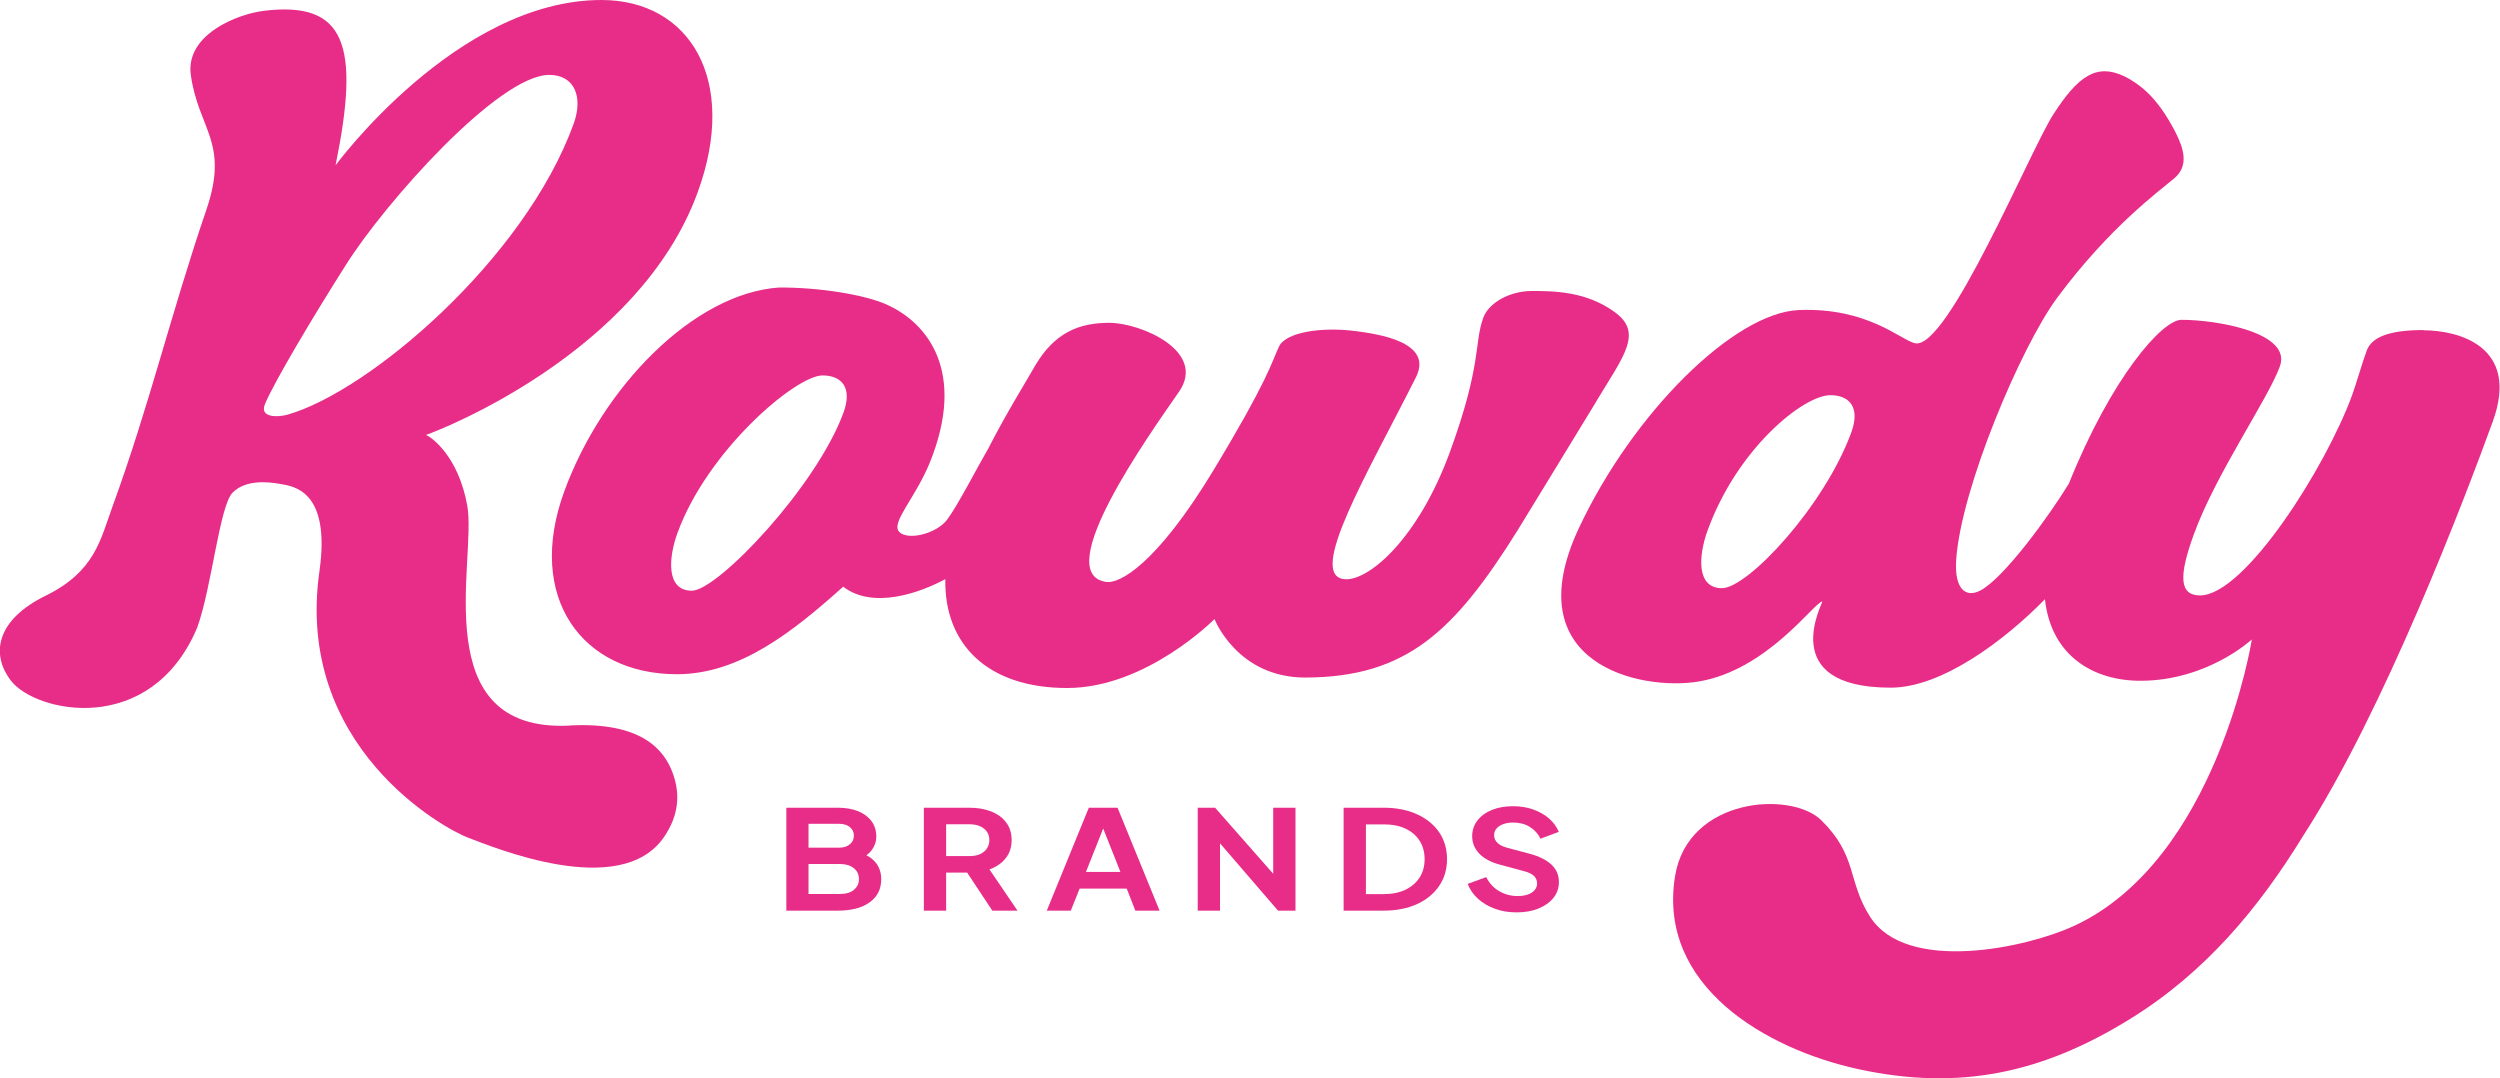 <?xml version="1.0" encoding="UTF-8"?>
<svg id="Ebene_1" xmlns="http://www.w3.org/2000/svg" version="1.1" viewBox="0 0 217.62 93.84">
  <!-- Generator: Adobe Illustrator 29.1.0, SVG Export Plug-In . SVG Version: 2.1.0 Build 142)  -->
  <defs>
    <style>
      .st0 {
        fill: #e72d88;
      }
    </style>
  </defs>
  <path class="st0" d="M210.98,28.73c-3,0-4.54.61-4.97,1.81-.44,1.2-.87,2.77-1.25,3.82-2.29,6.3-9.36,17.47-13.25,17.47-1.87,0-1.82-1.8-.54-5.32,1.94-5.32,6.46-11.77,7.49-14.62,1.06-2.92-5.42-4.05-8.57-4.05-1.68,0-6.09,5.02-9.8,14.26-1.75,2.86-5.62,8.18-7.68,9.29-1.29.69-2.29-.1-2.13-2.63.41-6.25,5.66-18.6,8.78-22.82,4.6-6.21,8.92-9.32,10.22-10.43,1.26-1.07.84-2.55.06-4.06-.02-.03-.03-.07-.05-.1-.67-1.23-1.62-2.88-3.29-4.06-.34-.24-.69-.46-1.09-.65-2.39-1.14-4.01-.04-6.16,3.3-2.05,3.18-9.2,20.52-12.04,19.94-1.21-.24-4.1-3.14-10.12-2.89-5.6.22-14.42,8.89-19.16,19-5.53,11.82,5.37,14.17,10.41,13.34,6.01-1,10.08-6.9,10.78-6.97.15,0-4.16,7.5,5.97,7.5,4.43,0,9.9-4.1,13.42-7.7.53,4.91,4.19,7.1,8.31,7.1,5.85,0,9.7-3.6,9.7-3.6,0,0-3.02,19.15-15.46,24.93-4.11,1.91-14.59,4.2-17.78-.8-1.97-3.09-1.08-5.29-4.24-8.39-2.64-2.58-11.62-1.99-12.73,4.87-1.55,9.57,7.94,15.06,15.97,16.8,8.84,1.92,16.07.31,23.62-4.36,6.6-4.07,11.25-9.7,15.09-15.96,0,0,0,0,0,0,7.06-10.9,14.1-29.46,16.5-36.05,2.4-6.6-3.05-7.95-6.05-7.95ZM161.16,37.62c-2.35,6.45-9.02,13.58-11.27,13.58s-2.04-2.85-1.25-5.02c2.62-7.2,8.37-11.78,10.69-11.78,1.58,0,2.64.97,1.83,3.22Z"/>
  <path class="st0" d="M49.62,63.16c-12.63.65-8.11-14.4-8.94-19.12-.79-4.42-3.2-6.03-3.6-6.18,1.11-.37,18.56-7.12,23.66-21.14,3.57-9.82-.74-16.72-8.38-16.72-12.59,0-23.15,14.39-23.15,14.39C31.34,3.97,30.13.07,22.98.94c-2.33.28-6.85,2.08-6.37,5.58.65,4.72,3.36,5.85,1.37,11.69-3.14,9.21-4.94,16.97-8.19,25.89-1.05,2.89-1.53,5.65-5.81,7.75-4.28,2.1-4.82,5.06-3.03,7.4,2.15,2.8,12.16,4.95,16.21-4.6,1.28-3.52,1.95-10.63,3.09-11.77,1.13-1.14,3.08-.95,4.17-.75,1.09.2,4.38.53,3.39,7.57-2.19,15.29,10.86,22.45,12.94,23.22,2.08.77,13.27,5.5,17.06-.07,1.22-1.79,1.47-3.64.73-5.61s-2.69-4.41-8.93-4.09ZM25.01,36.1c-.78.22-2.46.3-1.94-.94.8-1.91,4.21-7.65,7.02-12.07,3.39-5.4,13.3-16.57,17.72-16.57,2.17,0,2.99,1.87,2.12,4.27-4.31,11.84-17.85,23.31-24.92,25.31Z"/>
  <path class="st0" d="M138.98,34.89c2.42-3.99,4.05-5.93,1.57-7.73s-5.26-1.83-7.21-1.83-3.76,1.05-4.22,2.32c-.82,2.25-.1,3.97-2.88,11.62-2.78,7.65-7.1,11.3-9.17,11.15-3.4-.25,2.03-9.31,6.19-17.59,1.54-3.07-3.33-3.75-5.19-4-3.06-.41-6.21.1-6.75,1.37-.64,1.35-.9,2.82-5.73,10.8-4.95,8.17-8.16,9.82-9.28,9.66-4.95-.69,3.77-12.88,6.32-16.56,2.45-3.54-3.36-6-6.06-6s-4.76.89-6.43,3.67c-.81,1.44-2.46,4.05-4.1,7.25h0c-.89,1.52-2.68,5-3.59,6.21-.96,1.27-3.51,1.85-4.2,1.04-.69-.81,1.45-2.94,2.7-6.03,3.19-7.92-.24-12.1-3.66-13.68-1.93-.91-6.04-1.56-9.5-1.53-7.43.52-15.38,8.7-18.68,17.77-3.36,9.22,1.56,15.89,9.81,15.89,5.45,0,10.07-3.67,14.48-7.62,2.62,2.02,6.76.5,8.89-.66-.11,5.69,3.7,9.48,10.6,9.48s12.83-6,12.83-6c0,0,1.98,5.11,7.94,5.09,8.74-.04,12.91-3.97,18.41-12.76,0,0,5.3-8.66,6.92-11.33ZM73.43,35.9c-2.35,6.45-10.96,15.52-13.21,15.52s-2.04-2.85-1.25-5.02c2.62-7.2,10.3-13.72,12.63-13.72,1.58,0,2.64.97,1.83,3.22Z"/>
  <path class="st0" d="M75.88,74.74c-.13-.11-.29-.2-.46-.29.19-.14.35-.29.47-.46.26-.36.39-.74.39-1.15,0-.53-.14-.98-.41-1.35-.27-.37-.66-.66-1.15-.87-.5-.2-1.1-.31-1.8-.31h-4.47v8.96h4.47c1.19,0,2.12-.24,2.79-.73.67-.48,1-1.16,1-2.01,0-.34-.06-.66-.19-.96-.12-.3-.34-.58-.64-.83ZM70.38,71.71h2.64c.4,0,.72.09.95.28s.36.43.36.75-.12.57-.36.76c-.24.2-.56.29-.95.29h-2.64v-2.08ZM74.32,77.47c-.3.24-.7.35-1.2.35h-2.74v-2.61h2.74c.5,0,.9.12,1.2.36.3.24.45.56.45.95s-.15.71-.45.94Z"/>
  <path class="st0" d="M87.54,74.71c.35-.43.52-.96.52-1.58s-.16-1.11-.47-1.53c-.31-.42-.75-.74-1.3-.96-.56-.22-1.19-.33-1.92-.33h-3.95v8.96h1.94v-3.31h1.83l2.19,3.31h2.19l-2.44-3.59c.59-.21,1.06-.53,1.4-.96ZM85.91,73.86c-.14.21-.34.37-.6.49-.26.12-.56.17-.91.17h-2.04v-2.77h2.04c.35,0,.66.06.91.17.26.12.46.28.6.48.14.2.21.45.21.73s-.07.51-.21.72Z"/>
  <path class="st0" d="M94.78,70.31l-3.66,8.96h2.09l.77-1.92h4.1l.75,1.92h2.11l-3.66-8.96h-2.51ZM94.53,75.9l1.5-3.78,1.5,3.78h-2.99Z"/>
  <polygon class="st0" points="110.83 76.06 105.77 70.31 104.26 70.31 104.26 79.27 106.2 79.27 106.2 73.41 111.25 79.27 112.77 79.27 112.77 70.31 110.83 70.31 110.83 76.06"/>
  <path class="st0" d="M123.35,70.88c-.83-.38-1.81-.57-2.93-.57h-3.46v8.96h3.46c1.12,0,2.1-.19,2.93-.57.83-.38,1.47-.91,1.93-1.59.46-.68.68-1.45.68-2.33s-.23-1.66-.68-2.33c-.46-.67-1.1-1.19-1.93-1.57ZM123.57,76.39c-.29.45-.71.81-1.23,1.06-.53.25-1.15.38-1.87.38h-1.57v-6.07h1.57c.72,0,1.35.12,1.87.37.53.25.94.6,1.23,1.05.29.45.44.99.44,1.61s-.15,1.15-.44,1.6Z"/>
  <path class="st0" d="M133.16,74.32l-1.95-.52c-.39-.1-.68-.25-.87-.44s-.28-.41-.28-.66c0-.22.07-.42.21-.58.14-.16.33-.29.58-.38.25-.09.53-.14.85-.14.55,0,1.04.12,1.45.37s.73.59.94,1.04l1.6-.6c-.19-.45-.48-.84-.86-1.17-.38-.33-.84-.59-1.38-.78-.53-.19-1.12-.28-1.75-.28-.69,0-1.31.11-1.85.33-.54.22-.95.53-1.25.92-.3.39-.45.85-.45,1.36,0,.59.21,1.09.63,1.53.42.43,1.04.76,1.87.97l2.04.55c.37.1.65.23.83.4s.28.39.28.66c0,.22-.07.42-.21.58-.14.16-.33.29-.58.38-.25.09-.55.14-.89.14-.61,0-1.15-.15-1.64-.44s-.85-.7-1.11-1.21l-1.61.59c.19.5.49.93.9,1.3.41.37.91.66,1.48.87s1.2.31,1.87.31c.73,0,1.37-.11,1.92-.34.55-.22.98-.53,1.3-.93.31-.39.47-.85.47-1.36,0-.6-.21-1.11-.63-1.51s-1.06-.73-1.9-.96Z"/>
</svg>